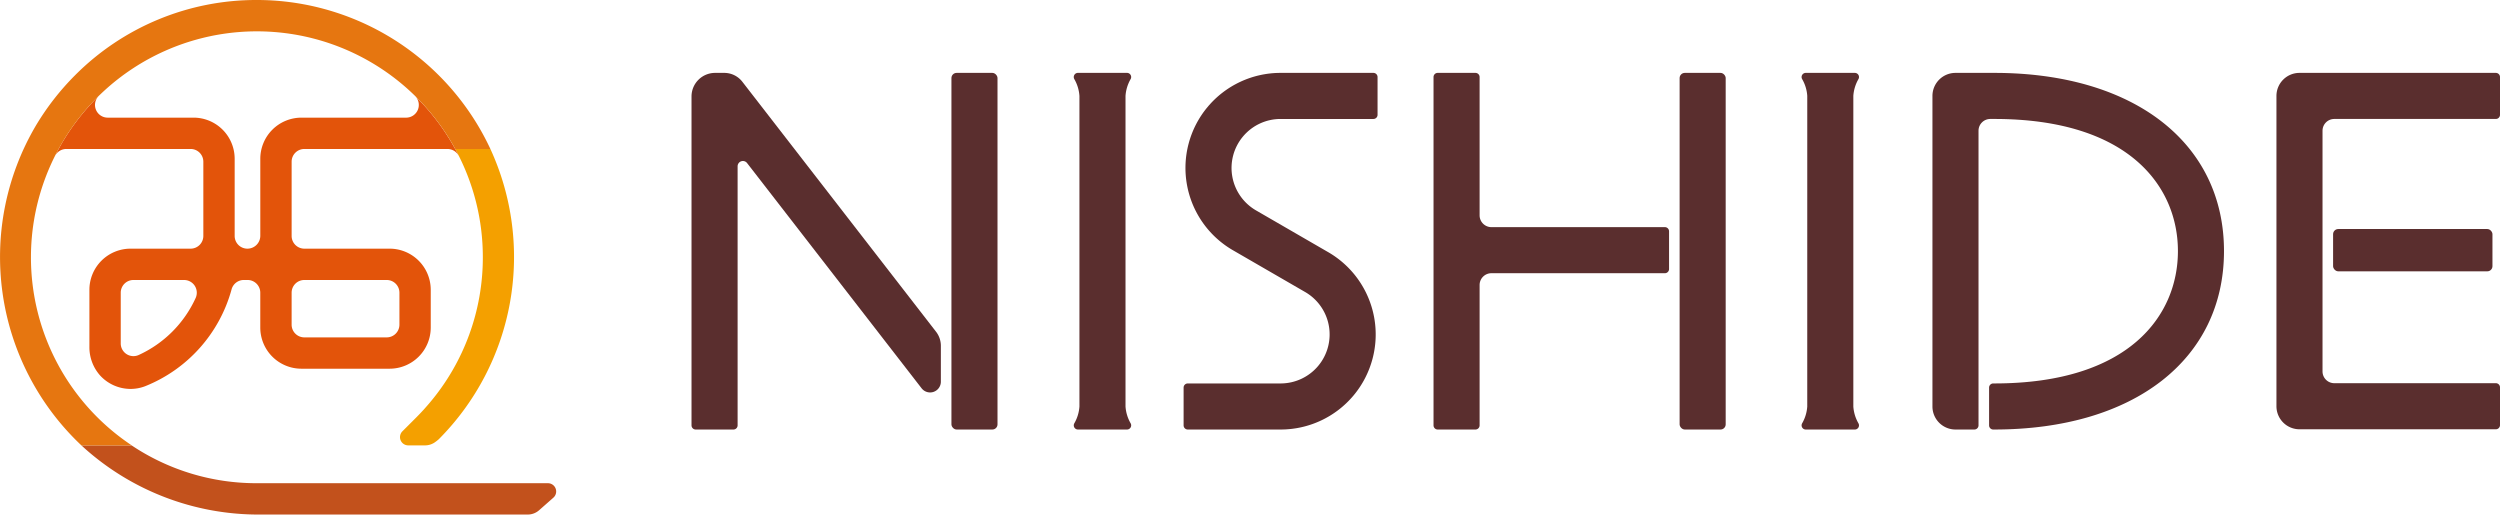 <svg xmlns="http://www.w3.org/2000/svg" viewBox="0 0 242.076 49.823"><defs><style>.cls-1{fill:#5a2e2e;}.cls-2{fill:#f4a000;}.cls-3{fill:#c2511c;}.cls-4{fill:#e3540a;}.cls-5{fill:#e67610;}</style></defs><title>アセット 2</title><g id="レイヤー_2" data-name="レイヤー 2"><g id="レイヤー_1-2" data-name="レイヤー 1"><path class="cls-1" d="M132.986,7.058H123.999a9.205,9.205,0,0,0-4.544,17.213l6.886,3.984a4.745,4.745,0,0,1-2.341,8.874h-8.988a.402.402,0,0,0-.403.403v3.656a.402.402,0,0,0,.403.403h8.988a9.205,9.205,0,0,0,4.545-17.212L121.658,20.394a4.745,4.745,0,0,1,2.341-8.874h8.987a.402.402,0,0,0,.403-.403V7.461A.402.402,0,0,0,132.986,7.058Z"/><path class="cls-1" d="M71.886,7.922a2.214,2.214,0,0,0-1.763-.864h-.881A2.282,2.282,0,0,0,66.96,9.34V41.188a.403.403,0,0,0,.403.403h3.657a.403.403,0,0,0,.403-.403V16.101a.512.512,0,0,1,.916-.313L89.238,37.597a1.042,1.042,0,0,0,1.866-.638V33.486a2.229,2.229,0,0,0-.467-1.366Z"/><rect class="cls-1" x="92.128" y="7.058" width="4.461" height="34.533" rx="0.5"/><path class="cls-1" d="M161.212,21.994H144.412a1.144,1.144,0,0,1-1.141-1.141V7.461a.403.403,0,0,0-.403-.403h-3.656a.403.403,0,0,0-.403.403V41.188a.403.403,0,0,0,.403.403h3.656a.403.403,0,0,0,.403-.403V27.596a1.144,1.144,0,0,1,1.141-1.141h16.8a.403.403,0,0,0,.403-.403V22.396A.403.403,0,0,0,161.212,21.994Z"/><rect class="cls-1" x="162.638" y="7.058" width="4.461" height="34.533" rx="0.5"/><path class="cls-1" d="M193.109,7.058h-3.759a2.231,2.231,0,0,0-2.231,2.231v30.071a2.231,2.231,0,0,0,2.231,2.231h1.828a.403.403,0,0,0,.403-.403V12.66a1.141,1.141,0,0,1,1.141-1.141h.387c13.109,0,17.78,6.608,17.78,12.793,0,6.196-4.671,12.817-17.78,12.817h-.102a.402.402,0,0,0-.403.403v3.656a.402.402,0,0,0,.403.403h.102c13.511,0,22.241-6.782,22.241-17.278C215.35,13.831,206.62,7.058,193.109,7.058Z"/><path class="cls-1" d="M242.076,11.117V7.461a.403.403,0,0,0-.403-.403h-19.013a2.231,2.231,0,0,0-2.231,2.231V39.336a2.231,2.231,0,0,0,2.231,2.231h19.013a.403.403,0,0,0,.403-.403v-3.656a.403.403,0,0,0-.403-.403H226.032a1.141,1.141,0,0,1-1.141-1.141V12.66a1.141,1.141,0,0,1,1.141-1.141h15.642A.403.403,0,0,0,242.076,11.117Z"/><rect class="cls-1" x="225.914" y="22.177" width="15.431" height="4.096" rx="0.5"/><path class="cls-1" d="M108.984,39.363V9.285a3.761,3.761,0,0,1,.491-1.619.403.403,0,0,0-.346-.609h-4.753a.403.403,0,0,0-.346.609,3.753,3.753,0,0,1,.492,1.622l-0,30.072a3.752,3.752,0,0,1-.491,1.622.403.403,0,0,0,.346.609h4.753a.403.403,0,0,0,.346-.609A3.761,3.761,0,0,1,108.984,39.363Z"/><path class="cls-1" d="M179.459,39.363V9.285A3.757,3.757,0,0,1,179.95,7.667a.402.402,0,0,0-.345-.609h-4.753a.402.402,0,0,0-.345.61,3.697,3.697,0,0,1,.491,1.621l-.001,30.072a3.746,3.746,0,0,1-.491,1.622.403.403,0,0,0,.346.609h4.753a.402.402,0,0,0,.345-.609A3.757,3.757,0,0,1,179.459,39.363Z"/><path class="cls-2" d="M46.753,24.912a21.785,21.785,0,0,1-5.159,14.105c-.108.129-.221.257-.334.385-.082.093-.162.187-.246.278-.216.236-.437.47-.669.703l-1.378,1.378a.8.8,0,0,0,.566,1.366h1.626a1.673,1.673,0,0,0,1.005-.338,3.806,3.806,0,0,0,.326-.261,25.019,25.019,0,0,0,4.995-28.102H44.079A21.777,21.777,0,0,1,46.753,24.912Z"/><path class="cls-3" d="M53.052,46.789H24.875A21.726,21.726,0,0,1,12.743,43.126h-4.863l.021.02A25.304,25.304,0,0,0,25.259,49.823h25.842a1.661,1.661,0,0,0,1.1-.416l1.381-1.217a.8.8,0,0,0-.529-1.401Z"/><path class="cls-4" d="M5.323,15.105a1.231,1.231,0,0,1,1.101-.68H18.458a1.232,1.232,0,0,1,1.231,1.231V22.847a1.232,1.232,0,0,1-1.231,1.231H12.637A3.984,3.984,0,0,0,8.657,28.058v5.499a4.114,4.114,0,0,0,1.033,2.797,4.006,4.006,0,0,0,2.947,1.306,3.958,3.958,0,0,0,1.419-.263,14.098,14.098,0,0,0,8.36-9.348,1.232,1.232,0,0,1,1.196-.938h.36a1.232,1.232,0,0,1,1.231,1.232v3.38a3.984,3.984,0,0,0,3.979,3.979h8.548a3.984,3.984,0,0,0,3.979-3.979V28.058a3.984,3.984,0,0,0-3.98-3.98H29.47A1.232,1.232,0,0,1,28.239,22.847V15.657a1.232,1.232,0,0,1,1.232-1.231h13.856a1.231,1.231,0,0,1,1.101.68l-.047-.103a21.918,21.918,0,0,0-4.178-5.698,1.228,1.228,0,0,1-.88,2.087H29.185a3.984,3.984,0,0,0-3.98,3.98V22.847a1.248,1.248,0,0,1-1.25,1.231A1.232,1.232,0,0,1,22.723,22.847V15.371a3.984,3.984,0,0,0-3.979-3.98H10.429A1.228,1.228,0,0,1,9.549,9.305,21.922,21.922,0,0,0,5.475,14.799M18.95,28.843a11.155,11.155,0,0,1-5.529,5.536,1.231,1.231,0,0,1-1.73-1.126V28.344a1.232,1.232,0,0,1,1.231-1.232H17.825a1.232,1.232,0,0,1,1.125,1.731Zm9.288-.499a1.232,1.232,0,0,1,1.232-1.232h7.976a1.232,1.232,0,0,1,1.231,1.232v3.094a1.232,1.232,0,0,1-1.231,1.231H29.47a1.232,1.232,0,0,1-1.232-1.231Z"/><path class="cls-5" d="M2.997,24.912a21.88,21.88,0,0,1,41.082-10.486h3.406A24.963,24.963,0,0,0,25.899.02C25.557.007,25.215,0,24.875,0A24.748,24.748,0,0,0,7.26,7.296a25.1,25.1,0,0,0-3.721,4.758c-.017.027-.034.053-.054.089A25.059,25.059,0,0,0,7.88,43.126H12.757A21.855,21.855,0,0,1,2.997,24.912Z"/></g></g></svg>